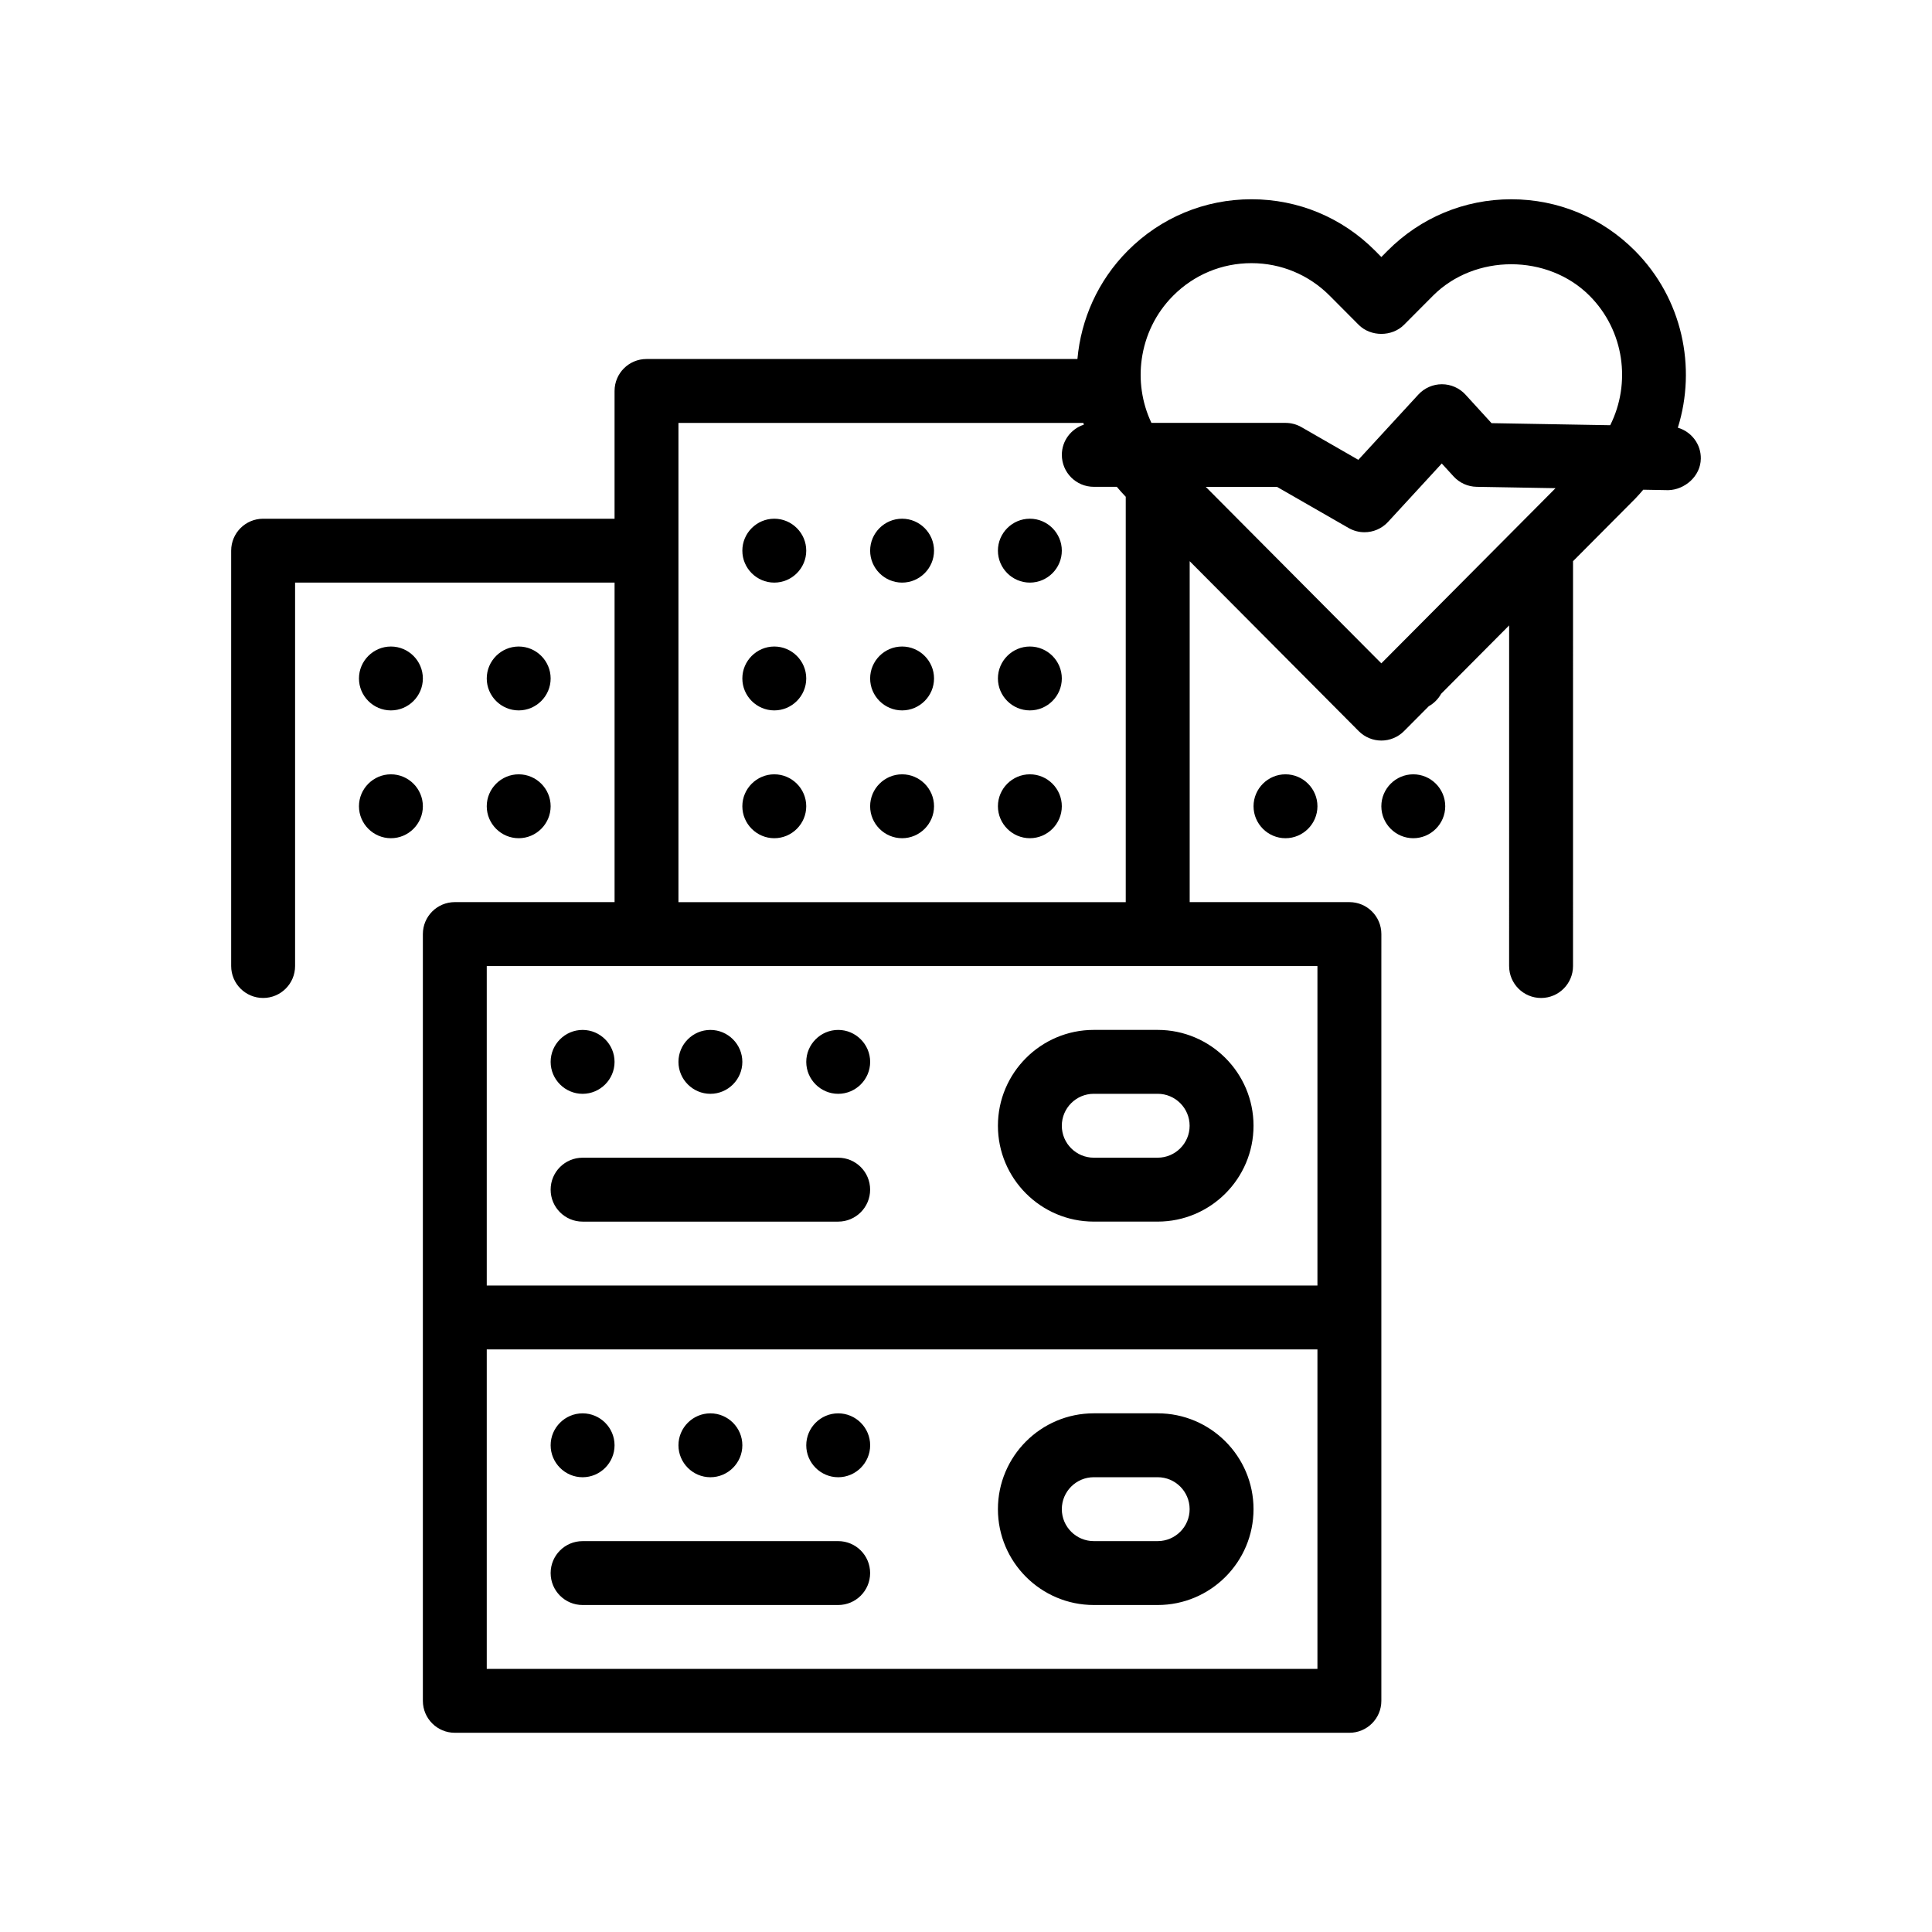 <?xml version="1.0" encoding="UTF-8"?>
<!-- Uploaded to: ICON Repo, www.iconrepo.com, Generator: ICON Repo Mixer Tools -->
<svg fill="#000000" width="800px" height="800px" version="1.1" viewBox="144 144 512 512" xmlns="http://www.w3.org/2000/svg">
 <path d="m239.13 323.8c0-4.656 3.809-8.465 8.469-8.465 4.656 0 8.465 3.809 8.465 8.465s-3.809 8.465-8.465 8.465c-4.66 0-8.469-3.809-8.469-8.465zm8.469 25.402c-4.66 0-8.469 3.809-8.469 8.465s3.809 8.469 8.469 8.469c4.656 0 8.465-3.812 8.465-8.469-0.004-4.656-3.812-8.465-8.465-8.465zm33.863-16.938c4.656 0 8.465-3.809 8.465-8.465s-3.809-8.465-8.465-8.465c-4.66 0-8.469 3.809-8.469 8.465s3.809 8.465 8.469 8.465zm0 33.871c4.656 0 8.465-3.812 8.465-8.469 0-4.66-3.809-8.465-8.465-8.465-4.66 0-8.469 3.809-8.469 8.465s3.809 8.469 8.469 8.469zm194.74-8.469c0 4.656 3.809 8.469 8.465 8.469s8.469-3.812 8.469-8.469c0-4.66-3.812-8.465-8.469-8.465s-8.465 3.809-8.465 8.465zm42.332-8.465c-4.66 0-8.465 3.809-8.465 8.465s3.809 8.469 8.465 8.469 8.469-3.812 8.469-8.469-3.816-8.465-8.469-8.465zm-169.34-67.738c-4.656 0-8.465 3.809-8.465 8.469 0 4.656 3.809 8.465 8.465 8.465s8.469-3.809 8.469-8.465c0-4.66-3.816-8.469-8.469-8.469zm0 67.738c-4.656 0-8.465 3.809-8.465 8.465s3.809 8.469 8.465 8.469 8.469-3.812 8.469-8.469-3.816-8.465-8.469-8.465zm0-33.867c-4.656 0-8.465 3.809-8.465 8.465s3.809 8.465 8.465 8.465 8.469-3.809 8.469-8.465-3.816-8.465-8.469-8.465zm33.871 33.867c-4.66 0-8.469 3.809-8.469 8.465s3.809 8.469 8.469 8.469c4.656 0 8.465-3.812 8.465-8.469s-3.812-8.465-8.465-8.465zm0-33.867c-4.66 0-8.469 3.809-8.469 8.465s3.809 8.465 8.469 8.465c4.656 0 8.465-3.809 8.465-8.465s-3.812-8.465-8.465-8.465zm0-33.871c-4.66 0-8.469 3.809-8.469 8.469 0 4.656 3.809 8.465 8.469 8.465 4.656 0 8.465-3.809 8.465-8.465 0-4.66-3.812-8.469-8.465-8.469zm33.863 67.738c-4.66 0-8.469 3.809-8.469 8.465s3.809 8.469 8.469 8.469c4.656 0 8.465-3.812 8.465-8.469s-3.809-8.465-8.465-8.465zm0-67.738c-4.66 0-8.469 3.809-8.469 8.469 0 4.656 3.809 8.465 8.469 8.465 4.656 0 8.465-3.809 8.465-8.465 0-4.66-3.809-8.469-8.465-8.469zm0 33.871c-4.66 0-8.469 3.809-8.469 8.465s3.809 8.465 8.469 8.465c4.656 0 8.465-3.809 8.465-8.465s-3.809-8.465-8.465-8.465zm33.867 101.6c14.008 0 25.402 11.395 25.402 25.402 0 14.008-11.395 25.402-25.402 25.402h-16.934c-14.008 0-25.402-11.395-25.402-25.402 0-14.008 11.395-25.402 25.402-25.402zm8.469 25.402c0-4.672-3.805-8.469-8.469-8.469h-16.934c-4.664 0-8.469 3.797-8.469 8.469 0 4.664 3.805 8.465 8.469 8.465h16.934c4.668 0 8.469-3.797 8.469-8.465zm-50.805 101.61c0-14.012 11.395-25.402 25.402-25.402h16.934c14.008 0 25.402 11.391 25.402 25.402 0 14.008-11.395 25.398-25.402 25.398h-16.934c-14.004-0.004-25.402-11.398-25.402-25.398zm16.934 0c0 4.664 3.805 8.465 8.469 8.465h16.934c4.664 0 8.469-3.797 8.469-8.465 0-4.672-3.805-8.469-8.469-8.469h-16.934c-4.664 0-8.469 3.797-8.469 8.469zm-59.262-93.141h-67.738c-4.676 0-8.469 3.789-8.469 8.469 0 4.676 3.793 8.469 8.469 8.469h67.73c4.676 0 8.469-3.793 8.469-8.469 0.004-4.68-3.785-8.469-8.461-8.469zm-67.738 118.54h67.73c4.676 0 8.469-3.789 8.469-8.469 0-4.676-3.789-8.465-8.469-8.465l-67.73 0.004c-4.676 0-8.469 3.789-8.469 8.465 0.004 4.68 3.793 8.465 8.469 8.465zm33.867-135.47c4.656 0 8.469-3.812 8.469-8.465 0-4.66-3.812-8.469-8.469-8.469-4.66 0-8.465 3.809-8.465 8.469 0 4.652 3.809 8.465 8.465 8.465zm33.871-16.934c-4.66 0-8.465 3.809-8.465 8.469 0 4.656 3.809 8.465 8.465 8.465s8.469-3.812 8.469-8.465c-0.004-4.656-3.82-8.469-8.469-8.469zm-67.738 16.934c4.656 0 8.469-3.812 8.469-8.465 0-4.66-3.812-8.469-8.469-8.469-4.66 0-8.469 3.809-8.469 8.469 0.004 4.652 3.812 8.465 8.469 8.465zm67.738 101.61c4.656 0 8.469-3.812 8.469-8.469 0-4.66-3.812-8.465-8.469-8.465-4.66 0-8.465 3.809-8.465 8.465-0.004 4.652 3.805 8.469 8.465 8.469zm-67.738 0c4.656 0 8.469-3.812 8.469-8.469 0-4.66-3.812-8.465-8.469-8.465-4.66 0-8.469 3.809-8.469 8.465 0.004 4.652 3.812 8.469 8.469 8.469zm33.867 0c4.656 0 8.469-3.812 8.469-8.469 0-4.66-3.812-8.465-8.469-8.465-4.66 0-8.465 3.809-8.465 8.465 0 4.652 3.809 8.469 8.465 8.469zm262.47-269.9c-0.082 4.68-4.312 8.211-8.613 8.316l-6.641-0.121c-0.715 0.832-1.422 1.668-2.207 2.453l-16.402 16.488-0.004 107.29c0 4.676-3.789 8.465-8.465 8.465-4.676 0-8.469-3.789-8.469-8.465l0.004-90.266-18.02 18.117c-0.766 1.387-1.898 2.519-3.281 3.301l-6.559 6.594c-1.586 1.598-3.75 2.5-6 2.5-2.254 0-4.414-0.902-6-2.5l-44.797-45.035v90.352h42.328c4.676 0 8.469 3.789 8.469 8.469l-0.004 8.469v194.73c0 4.676-3.789 8.465-8.469 8.465h-237.07c-4.676 0-8.469-3.789-8.469-8.465v-203.2c0-4.676 3.789-8.469 8.469-8.469h42.336v-84.672h-84.668v101.61c0 4.676-3.789 8.465-8.469 8.465-4.676 0-8.469-3.789-8.469-8.465v-110.07c0-4.676 3.793-8.469 8.469-8.469h93.133v-33.863c0-4.676 3.789-8.465 8.465-8.465h114.2c0.938-10.473 5.371-20.688 13.332-28.691 8.758-8.801 20.402-13.645 32.789-13.645h0.016c12.379 0.004 24.012 4.852 32.758 13.645l1.648 1.664 1.652-1.668c8.75-8.793 20.391-13.637 32.773-13.637 12.391 0 24.027 4.848 32.781 13.645 12.594 12.672 16.363 30.879 11.367 46.891 3.57 1.043 6.16 4.336 6.09 8.234zm-38.5 7.789-3.828-0.066-17.086-0.297c-2.328-0.039-4.535-1.039-6.102-2.754l-3.133-3.426-5.688 6.188-7.789 8.465-0.766 0.832c-1.648 1.789-3.926 2.731-6.238 2.731-1.441 0-2.891-0.367-4.211-1.125l-4.246-2.438-14.738-8.465h-18.867l8.418 8.465 38.109 38.309 33.867-34.047 8.469-8.516zm-63.098 228.24h-220.14v84.664h220.14zm0-101.6h-220.14v84.664h220.14zm-50.801-16.934v-107.43c-0.82-0.855-1.621-1.734-2.367-2.637h-6.098c-4.676 0-8.469-3.789-8.469-8.469 0-3.742 2.449-6.887 5.824-8-0.047-0.152-0.07-0.312-0.117-0.465l-107.31 0.004v127h118.54zm128.39-126.39c5.566-11.109 3.762-25.027-5.453-34.293-11.094-11.148-30.445-11.16-41.543 0l-7.656 7.691c-3.184 3.195-8.82 3.195-12.004 0l-7.656-7.691c-5.547-5.582-12.918-8.656-20.75-8.656h-0.012c-7.848 0-15.23 3.066-20.781 8.656-4.68 4.707-7.422 10.617-8.289 16.746-0.398 2.805-0.395 5.656 0.012 8.465 0.418 2.91 1.266 5.762 2.551 8.465h35.535c1.48 0 2.938 0.387 4.219 1.125l12.781 7.344 2.293 1.32 1.215-1.32 14.699-15.98c1.605-1.738 3.863-2.731 6.231-2.731h0.016c2.371 0.004 4.637 1.004 6.238 2.754l6.902 7.559z"/>
</svg>